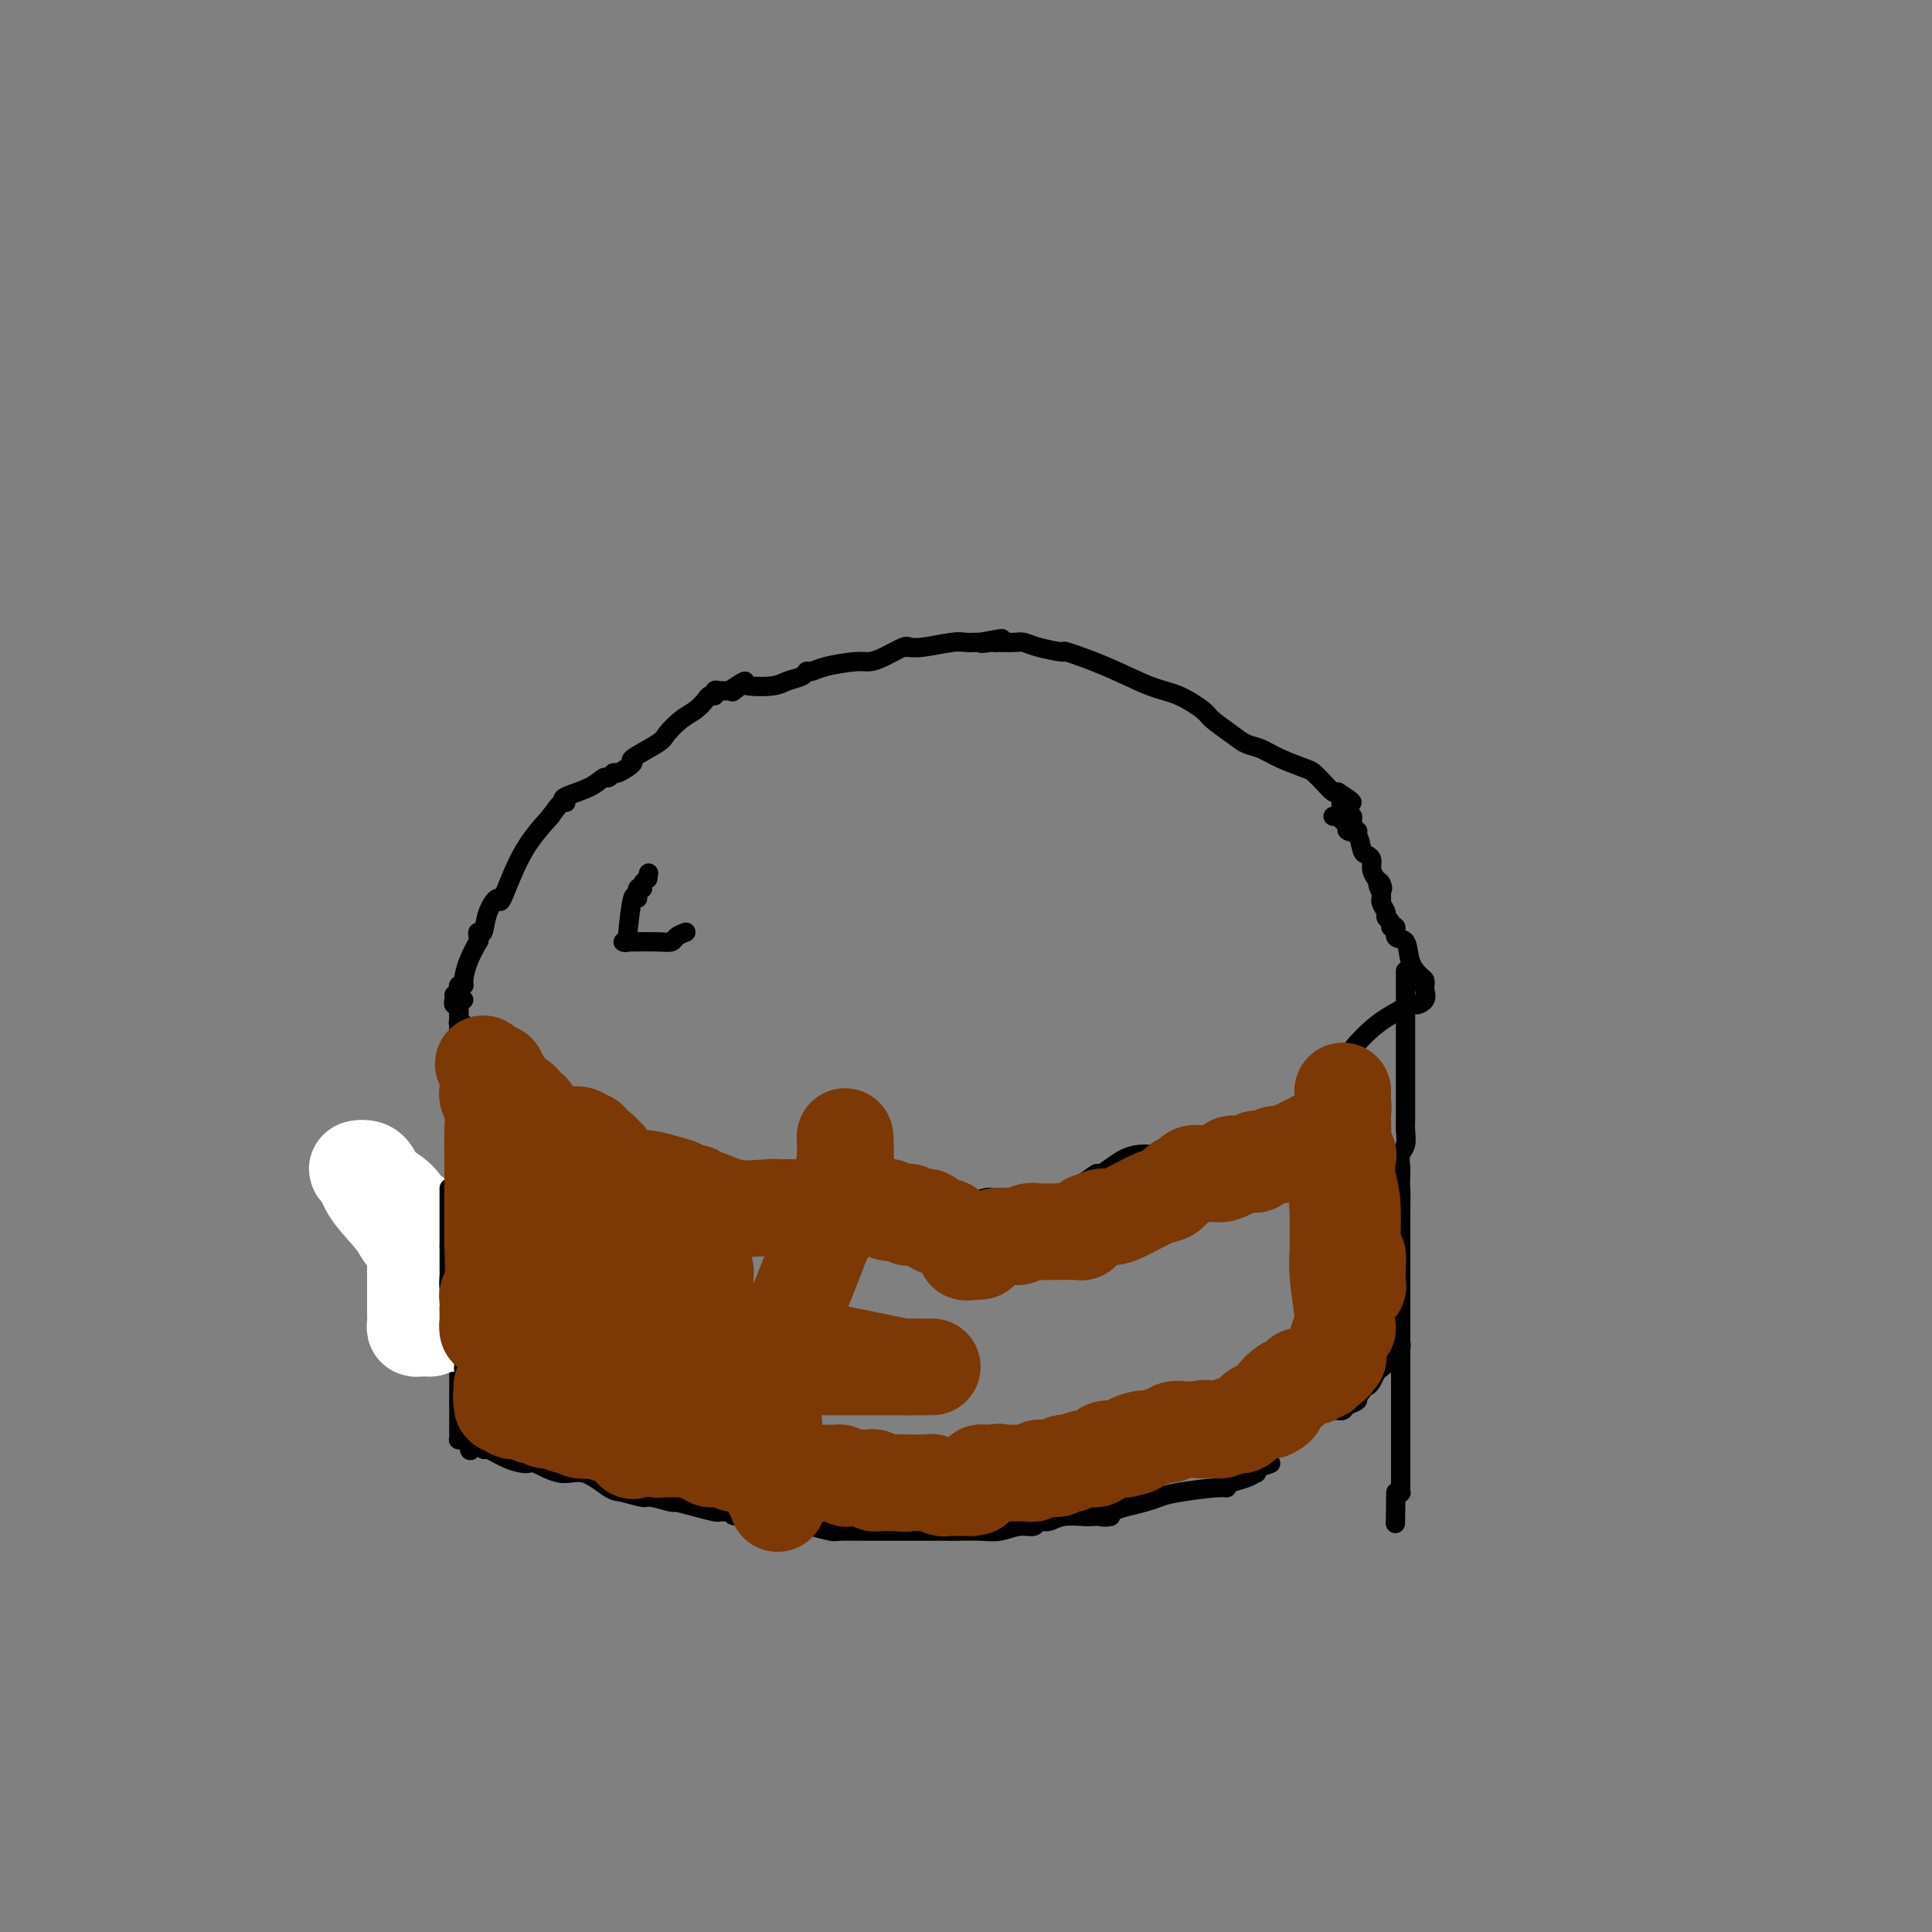 <svg viewBox='0 0 400 400' version='1.1' xmlns='http://www.w3.org/2000/svg' xmlns:xlink='http://www.w3.org/1999/xlink'><rect x="0" y="0" width="400" height="400" fill="#808080" stroke="none"/><g fill='none' stroke='#000000' stroke-width='4' stroke-linecap='round' stroke-linejoin='round'><path d='M142,193c-0.784,0.309 -1.568,0.619 -2,1c-0.432,0.381 -0.513,0.834 -1,1c-0.487,0.166 -1.381,0.046 -3,0c-1.619,-0.046 -3.964,-0.017 -5,0c-1.036,0.017 -0.762,0.022 -1,0c-0.238,-0.022 -0.989,-0.071 -1,0c-0.011,0.071 0.719,0.263 1,0c0.281,-0.263 0.113,-0.982 0,-1c-0.113,-0.018 -0.170,0.665 0,-1c0.170,-1.665 0.566,-5.678 1,-7c0.434,-1.322 0.905,0.049 1,0c0.095,-0.049 -0.184,-1.516 0,-2c0.184,-0.484 0.833,0.015 1,0c0.167,-0.015 -0.147,-0.542 0,-1c0.147,-0.458 0.756,-0.845 1,-1c0.244,-0.155 0.122,-0.077 0,0'/><path d='M134,182c0.500,-2.167 0.250,-1.083 0,0'/><path d='M96,207c-0.431,-0.340 -0.862,-0.680 -1,-1c-0.138,-0.320 0.017,-0.618 0,-1c-0.017,-0.382 -0.207,-0.846 0,-1c0.207,-0.154 0.812,0.002 1,0c0.188,-0.002 -0.040,-0.161 0,-1c0.040,-0.839 0.350,-2.359 1,-4c0.650,-1.641 1.642,-3.403 2,-4c0.358,-0.597 0.084,-0.028 0,0c-0.084,0.028 0.023,-0.485 0,-1c-0.023,-0.515 -0.177,-1.031 0,-1c0.177,0.031 0.685,0.608 1,0c0.315,-0.608 0.438,-2.400 1,-4c0.562,-1.600 1.563,-3.006 2,-3c0.437,0.006 0.310,1.425 1,0c0.690,-1.425 2.197,-5.693 4,-9c1.803,-3.307 3.901,-5.654 6,-8'/><path d='M114,169c2.672,-3.783 2.852,-3.242 3,-3c0.148,0.242 0.263,0.185 0,0c-0.263,-0.185 -0.904,-0.499 0,-1c0.904,-0.501 3.353,-1.190 5,-2c1.647,-0.810 2.492,-1.741 3,-2c0.508,-0.259 0.678,0.154 1,0c0.322,-0.154 0.797,-0.874 1,-1c0.203,-0.126 0.133,0.343 1,0c0.867,-0.343 2.672,-1.499 3,-2c0.328,-0.501 -0.821,-0.346 0,-1c0.821,-0.654 3.610,-2.115 5,-3c1.390,-0.885 1.380,-1.194 2,-2c0.620,-0.806 1.869,-2.110 3,-3c1.131,-0.890 2.145,-1.367 3,-2c0.855,-0.633 1.552,-1.424 2,-2c0.448,-0.576 0.648,-0.939 1,-1c0.352,-0.061 0.857,0.180 1,0c0.143,-0.180 -0.077,-0.779 0,-1c0.077,-0.221 0.451,-0.063 1,0c0.549,0.063 1.275,0.032 2,0'/><path d='M151,143c5.903,-3.962 2.161,-0.869 1,0c-1.161,0.869 0.260,-0.488 1,-1c0.740,-0.512 0.800,-0.180 2,0c1.200,0.180 3.539,0.207 5,0c1.461,-0.207 2.044,-0.647 3,-1c0.956,-0.353 2.287,-0.620 3,-1c0.713,-0.380 0.809,-0.872 1,-1c0.191,-0.128 0.475,0.107 1,0c0.525,-0.107 1.289,-0.558 3,-1c1.711,-0.442 4.368,-0.875 6,-1c1.632,-0.125 2.240,0.057 3,0c0.760,-0.057 1.674,-0.354 3,-1c1.326,-0.646 3.065,-1.641 4,-2c0.935,-0.359 1.065,-0.082 1,0c-0.065,0.082 -0.325,-0.031 0,0c0.325,0.031 1.235,0.204 3,0c1.765,-0.204 4.385,-0.787 6,-1c1.615,-0.213 2.227,-0.057 3,0c0.773,0.057 1.708,0.015 2,0c0.292,-0.015 -0.059,-0.004 0,0c0.059,0.004 0.530,0.002 1,0'/><path d='M203,133c8.226,-1.547 2.793,-0.415 1,0c-1.793,0.415 0.056,0.112 1,0c0.944,-0.112 0.984,-0.032 1,0c0.016,0.032 0.008,0.016 0,0'/><path d='M206,133c0.534,-0.003 0.369,-0.011 1,0c0.631,0.011 2.058,0.039 3,0c0.942,-0.039 1.399,-0.146 2,0c0.601,0.146 1.345,0.547 3,1c1.655,0.453 4.219,0.960 5,1c0.781,0.040 -0.222,-0.386 1,0c1.222,0.386 4.667,1.583 8,3c3.333,1.417 6.552,3.055 9,4c2.448,0.945 4.125,1.199 6,2c1.875,0.801 3.947,2.150 5,3c1.053,0.850 1.088,1.200 2,2c0.912,0.800 2.703,2.050 4,3c1.297,0.950 2.101,1.602 3,2c0.899,0.398 1.893,0.543 3,1c1.107,0.457 2.328,1.226 4,2c1.672,0.774 3.796,1.553 5,2c1.204,0.447 1.488,0.563 2,1c0.512,0.437 1.253,1.195 2,2c0.747,0.805 1.499,1.659 2,2c0.501,0.341 0.750,0.171 1,0'/><path d='M277,164c5.287,3.361 2.004,1.765 1,2c-1.004,0.235 0.271,2.301 1,3c0.729,0.699 0.914,0.030 1,0c0.086,-0.030 0.075,0.580 0,1c-0.075,0.420 -0.212,0.652 0,1c0.212,0.348 0.775,0.814 1,1c0.225,0.186 0.113,0.093 0,0'/><path d='M94,206c0.030,0.312 0.061,0.624 0,1c-0.061,0.376 -0.212,0.817 0,1c0.212,0.183 0.789,0.108 1,0c0.211,-0.108 0.055,-0.249 0,0c-0.055,0.249 -0.011,0.889 0,1c0.011,0.111 -0.012,-0.306 0,0c0.012,0.306 0.059,1.336 0,2c-0.059,0.664 -0.223,0.961 0,1c0.223,0.039 0.833,-0.181 1,0c0.167,0.181 -0.107,0.763 0,1c0.107,0.237 0.597,0.130 1,0c0.403,-0.130 0.721,-0.283 1,0c0.279,0.283 0.520,1.002 1,2c0.480,0.998 1.199,2.273 2,3c0.801,0.727 1.684,0.905 3,2c1.316,1.095 3.064,3.108 5,5c1.936,1.892 4.060,3.663 6,5c1.940,1.337 3.697,2.239 5,3c1.303,0.761 2.151,1.380 3,2'/><path d='M123,235c4.872,3.675 3.053,1.363 3,1c-0.053,-0.363 1.662,1.222 3,2c1.338,0.778 2.300,0.747 4,1c1.700,0.253 4.140,0.788 6,1c1.860,0.212 3.142,0.099 4,0c0.858,-0.099 1.291,-0.185 2,0c0.709,0.185 1.692,0.642 2,1c0.308,0.358 -0.060,0.618 1,1c1.060,0.382 3.547,0.887 5,1c1.453,0.113 1.873,-0.165 4,0c2.127,0.165 5.961,0.772 8,1c2.039,0.228 2.285,0.076 3,0c0.715,-0.076 1.901,-0.077 4,0c2.099,0.077 5.113,0.231 8,0c2.887,-0.231 5.647,-0.846 9,0c3.353,0.846 7.299,3.155 10,4c2.701,0.845 4.157,0.226 5,0c0.843,-0.226 1.073,-0.061 2,0c0.927,0.061 2.551,0.017 4,0c1.449,-0.017 2.725,-0.009 4,0'/><path d='M214,248c10.600,0.921 6.599,0.725 6,0c-0.599,-0.725 2.202,-1.978 4,-3c1.798,-1.022 2.593,-1.813 3,-2c0.407,-0.187 0.428,0.229 1,0c0.572,-0.229 1.697,-1.104 3,-2c1.303,-0.896 2.786,-1.812 5,-2c2.214,-0.188 5.158,0.352 8,0c2.842,-0.352 5.580,-1.596 7,-2c1.420,-0.404 1.522,0.033 2,0c0.478,-0.033 1.333,-0.537 2,-1c0.667,-0.463 1.146,-0.884 2,-1c0.854,-0.116 2.085,0.073 3,0c0.915,-0.073 1.516,-0.408 3,-1c1.484,-0.592 3.850,-1.439 5,-2c1.150,-0.561 1.082,-0.835 2,-1c0.918,-0.165 2.820,-0.221 4,-1c1.180,-0.779 1.636,-2.281 2,-4c0.364,-1.719 0.637,-3.655 2,-6c1.363,-2.345 3.818,-5.099 6,-7c2.182,-1.901 4.091,-2.951 6,-4'/><path d='M290,209c2.414,-1.895 2.451,-1.134 3,-1c0.549,0.134 1.612,-0.360 2,-1c0.388,-0.640 0.102,-1.427 0,-2c-0.102,-0.573 -0.020,-0.931 0,-1c0.020,-0.069 -0.021,0.153 0,0c0.021,-0.153 0.103,-0.680 0,-1c-0.103,-0.320 -0.391,-0.433 -1,-1c-0.609,-0.567 -1.540,-1.587 -2,-3c-0.460,-1.413 -0.448,-3.219 -1,-4c-0.552,-0.781 -1.669,-0.538 -2,-1c-0.331,-0.462 0.122,-1.628 0,-2c-0.122,-0.372 -0.821,0.052 -1,0c-0.179,-0.052 0.162,-0.578 0,-1c-0.162,-0.422 -0.828,-0.739 -1,-1c-0.172,-0.261 0.150,-0.465 0,-1c-0.150,-0.535 -0.772,-1.401 -1,-2c-0.228,-0.599 -0.061,-0.930 0,-1c0.061,-0.070 0.018,0.123 0,0c-0.018,-0.123 -0.009,-0.561 0,-1'/><path d='M286,185c-1.404,-3.269 -0.414,-1.443 0,-1c0.414,0.443 0.252,-0.498 0,-1c-0.252,-0.502 -0.593,-0.566 -1,-1c-0.407,-0.434 -0.881,-1.237 -1,-2c-0.119,-0.763 0.118,-1.486 0,-2c-0.118,-0.514 -0.591,-0.820 -1,-1c-0.409,-0.180 -0.754,-0.233 -1,-1c-0.246,-0.767 -0.394,-2.248 -1,-3c-0.606,-0.752 -1.669,-0.776 -2,-1c-0.331,-0.224 0.069,-0.648 0,-1c-0.069,-0.352 -0.606,-0.630 -1,-1c-0.394,-0.370 -0.645,-0.830 -1,-1c-0.355,-0.170 -0.816,-0.048 -1,0c-0.184,0.048 -0.092,0.024 0,0'/><path d='M291,201c0.000,0.344 0.000,0.688 0,1c-0.000,0.312 -0.000,0.593 0,1c0.000,0.407 0.000,0.942 0,1c-0.000,0.058 -0.000,-0.360 0,0c0.000,0.360 0.000,1.498 0,2c-0.000,0.502 -0.000,0.366 0,1c0.000,0.634 0.000,2.036 0,3c-0.000,0.964 -0.000,1.490 0,2c0.000,0.510 0.000,1.004 0,2c-0.000,0.996 -0.000,2.492 0,4c0.000,1.508 0.001,3.027 0,5c-0.001,1.973 -0.004,4.401 0,6c0.004,1.599 0.015,2.371 0,3c-0.015,0.629 -0.056,1.117 0,2c0.056,0.883 0.207,2.161 0,3c-0.207,0.839 -0.774,1.240 -1,2c-0.226,0.760 -0.113,1.880 0,3'/><path d='M290,242c-0.155,7.011 -0.041,4.039 0,4c0.041,-0.039 0.011,2.855 0,6c-0.011,3.145 -0.003,6.541 0,8c0.003,1.459 0.001,0.979 0,2c-0.001,1.021 -0.000,3.541 0,6c0.000,2.459 0.000,4.856 0,7c-0.000,2.144 -0.000,4.036 0,6c0.000,1.964 0.000,4.002 0,6c-0.000,1.998 -0.000,3.958 0,5c0.000,1.042 0.000,1.168 0,2c-0.000,0.832 -0.000,2.370 0,4c0.000,1.630 0.001,3.351 0,5c-0.001,1.649 -0.003,3.226 0,4c0.003,0.774 0.011,0.743 0,1c-0.011,0.257 -0.041,0.800 0,1c0.041,0.200 0.155,0.057 0,0c-0.155,-0.057 -0.577,-0.029 -1,0'/><path d='M289,309c-0.167,11.167 -0.083,5.583 0,0'/><path d='M95,208c0.000,-0.088 0.000,-0.176 0,0c0.000,0.176 0.000,0.616 0,1c0.000,0.384 0.000,0.713 0,1c0.000,0.287 0.000,0.532 0,1c0.000,0.468 0.000,1.158 0,2c0.000,0.842 0.000,1.836 0,3c0.000,1.164 0.000,2.497 0,4c0.000,1.503 0.000,3.177 0,6c0.000,2.823 0.000,6.797 0,11c0.000,4.203 0.000,8.636 0,12c0.000,3.364 0.000,5.659 0,8c-0.000,2.341 0.000,4.728 0,7c0.000,2.272 0.000,4.430 0,6c0.000,1.570 -0.000,2.553 0,4c0.000,1.447 0.000,3.357 0,4c0.000,0.643 -0.000,0.018 0,0c0.000,-0.018 0.000,0.572 0,1c0.000,0.428 -0.000,0.694 0,1c0.000,0.306 0.000,0.653 0,1'/><path d='M95,281c-0.000,11.441 -0.000,3.544 0,1c0.000,-2.544 0.000,0.263 0,2c-0.000,1.737 -0.000,2.402 0,3c0.000,0.598 0.000,1.130 0,2c-0.000,0.870 -0.000,2.078 0,3c0.000,0.922 0.000,1.557 0,2c-0.000,0.443 -0.001,0.693 0,1c0.001,0.307 0.003,0.670 0,1c-0.003,0.330 -0.012,0.627 0,1c0.012,0.373 0.044,0.822 0,1c-0.044,0.178 -0.166,0.086 0,0c0.166,-0.086 0.619,-0.168 1,0c0.381,0.168 0.691,0.584 1,1'/><path d='M97,299c0.418,2.717 0.462,0.508 1,0c0.538,-0.508 1.570,0.685 2,1c0.430,0.315 0.260,-0.247 1,0c0.740,0.247 2.391,1.303 4,2c1.609,0.697 3.176,1.034 4,1c0.824,-0.034 0.904,-0.441 2,0c1.096,0.441 3.208,1.730 5,2c1.792,0.270 3.265,-0.479 5,0c1.735,0.479 3.734,2.185 5,3c1.266,0.815 1.800,0.740 3,1c1.200,0.260 3.065,0.857 4,1c0.935,0.143 0.941,-0.168 2,0c1.059,0.168 3.173,0.816 4,1c0.827,0.184 0.368,-0.094 1,0c0.632,0.094 2.354,0.561 4,1c1.646,0.439 3.214,0.850 4,1c0.786,0.150 0.788,0.040 1,0c0.212,-0.040 0.632,-0.012 1,0c0.368,0.012 0.684,0.006 1,0'/><path d='M151,313c8.875,2.405 4.063,1.419 2,1c-2.063,-0.419 -1.376,-0.270 1,0c2.376,0.270 6.441,0.661 9,1c2.559,0.339 3.612,0.627 5,1c1.388,0.373 3.111,0.832 4,1c0.889,0.168 0.943,0.045 2,0c1.057,-0.045 3.118,-0.012 5,0c1.882,0.012 3.585,0.003 5,0c1.415,-0.003 2.541,-0.001 4,0c1.459,0.001 3.250,-0.000 4,0c0.750,0.000 0.458,0.001 1,0c0.542,-0.001 1.919,-0.004 3,0c1.081,0.004 1.866,0.016 3,0c1.134,-0.016 2.618,-0.061 4,0c1.382,0.061 2.663,0.228 4,0c1.337,-0.228 2.730,-0.849 4,-1c1.270,-0.151 2.418,0.170 3,0c0.582,-0.170 0.599,-0.829 1,-1c0.401,-0.171 1.185,0.146 2,0c0.815,-0.146 1.661,-0.756 3,-1c1.339,-0.244 3.169,-0.122 5,0'/><path d='M225,314c8.561,-0.339 3.462,0.312 3,0c-0.462,-0.312 3.712,-1.589 5,-2c1.288,-0.411 -0.310,0.044 0,0c0.310,-0.044 2.528,-0.585 4,-1c1.472,-0.415 2.200,-0.703 3,-1c0.800,-0.297 1.674,-0.604 4,-1c2.326,-0.396 6.105,-0.881 8,-1c1.895,-0.119 1.905,0.126 2,0c0.095,-0.126 0.274,-0.625 1,-1c0.726,-0.375 1.999,-0.626 3,-1c1.001,-0.374 1.731,-0.870 2,-1c0.269,-0.130 0.077,0.106 0,0c-0.077,-0.106 -0.038,-0.553 0,-1'/><path d='M260,304c5.606,-1.673 2.122,-0.855 1,-1c-1.122,-0.145 0.118,-1.253 1,-2c0.882,-0.747 1.406,-1.131 2,-2c0.594,-0.869 1.259,-2.221 2,-3c0.741,-0.779 1.558,-0.983 2,-1c0.442,-0.017 0.507,0.153 1,0c0.493,-0.153 1.413,-0.630 2,-1c0.587,-0.370 0.840,-0.634 1,-1c0.160,-0.366 0.227,-0.833 1,-1c0.773,-0.167 2.254,-0.034 3,0c0.746,0.034 0.759,-0.033 1,0c0.241,0.033 0.710,0.164 1,0c0.290,-0.164 0.403,-0.622 1,-1c0.597,-0.378 1.680,-0.675 2,-1c0.320,-0.325 -0.121,-0.678 0,-1c0.121,-0.322 0.806,-0.614 1,-1c0.194,-0.386 -0.103,-0.866 0,-1c0.103,-0.134 0.605,0.079 1,0c0.395,-0.079 0.684,-0.451 1,-1c0.316,-0.549 0.658,-1.274 1,-2'/><path d='M285,284c3.985,-3.212 1.446,-1.243 1,-1c-0.446,0.243 1.201,-1.241 2,-2c0.799,-0.759 0.750,-0.792 1,-1c0.250,-0.208 0.799,-0.592 1,-1c0.201,-0.408 0.054,-0.841 0,-1c-0.054,-0.159 -0.015,-0.046 0,0c0.015,0.046 0.008,0.023 0,0'/></g>
<g fill='none' stroke='#7C3805' stroke-width='4' stroke-linecap='round' stroke-linejoin='round'><path d='M188,289c0.000,0.000 0.100,0.100 0.1,0.1'/></g>
<g fill='none' stroke='#7C3805' stroke-width='20' stroke-linecap='round' stroke-linejoin='round'><path d='M140,280c0.331,-0.000 0.663,-0.000 1,0c0.337,0.000 0.681,0.000 1,0c0.319,-0.000 0.614,-0.000 1,0c0.386,0.000 0.862,0.000 1,0c0.138,-0.000 -0.062,-0.000 0,0c0.062,0.000 0.388,0.000 1,0c0.612,-0.000 1.512,-0.000 2,0c0.488,0.000 0.565,0.000 1,0c0.435,-0.000 1.229,-0.001 2,0c0.771,0.001 1.521,0.004 2,0c0.479,-0.004 0.688,-0.015 1,0c0.312,0.015 0.727,0.056 1,0c0.273,-0.056 0.405,-0.208 1,0c0.595,0.208 1.654,0.777 2,1c0.346,0.223 -0.022,0.098 0,0c0.022,-0.098 0.435,-0.171 1,0c0.565,0.171 1.283,0.585 2,1'/><path d='M160,282c3.258,0.305 1.402,0.068 1,0c-0.402,-0.068 0.651,0.034 1,0c0.349,-0.034 -0.006,-0.205 0,0c0.006,0.205 0.375,0.787 1,1c0.625,0.213 1.508,0.057 2,0c0.492,-0.057 0.595,-0.015 1,0c0.405,0.015 1.112,0.004 2,0c0.888,-0.004 1.958,-0.001 3,0c1.042,0.001 2.058,0.000 3,0c0.942,-0.000 1.810,-0.000 3,0c1.190,0.000 2.702,0.000 4,0c1.298,-0.000 2.380,0.000 4,0c1.620,-0.000 3.776,-0.000 5,0c1.224,0.000 1.514,0.001 2,0c0.486,-0.001 1.166,-0.002 1,0c-0.166,0.002 -1.180,0.009 -2,0c-0.820,-0.009 -1.447,-0.033 -2,0c-0.553,0.033 -1.034,0.124 -2,0c-0.966,-0.124 -2.419,-0.464 -5,-1c-2.581,-0.536 -6.291,-1.268 -10,-2'/><path d='M172,280c-6.393,-0.694 -11.877,-0.929 -16,-1c-4.123,-0.071 -6.887,0.020 -10,0c-3.113,-0.020 -6.577,-0.153 -10,0c-3.423,0.153 -6.806,0.591 -11,0c-4.194,-0.591 -9.199,-2.211 -12,-3c-2.801,-0.789 -3.398,-0.747 -4,-1c-0.602,-0.253 -1.210,-0.800 -2,-1c-0.790,-0.200 -1.761,-0.054 -2,0c-0.239,0.054 0.254,0.014 1,0c0.746,-0.014 1.745,-0.004 2,0c0.255,0.004 -0.234,0.001 0,0c0.234,-0.001 1.192,-0.000 2,0c0.808,0.000 1.468,0.000 2,0c0.532,-0.000 0.936,-0.000 1,0c0.064,0.000 -0.214,0.000 0,0c0.214,-0.000 0.918,-0.000 1,0c0.082,0.000 -0.459,0.000 -1,0'/><path d='M113,274c1.285,-0.025 0.498,-0.087 0,0c-0.498,0.087 -0.707,0.322 -1,0c-0.293,-0.322 -0.671,-1.199 -1,-2c-0.329,-0.801 -0.610,-1.524 -1,-2c-0.390,-0.476 -0.889,-0.706 -1,-1c-0.111,-0.294 0.166,-0.652 0,-1c-0.166,-0.348 -0.777,-0.684 -1,-1c-0.223,-0.316 -0.060,-0.610 0,-1c0.060,-0.390 0.016,-0.876 0,-1c-0.016,-0.124 -0.004,0.113 0,0c0.004,-0.113 0.001,-0.577 0,-1c-0.001,-0.423 -0.000,-0.806 0,-1c0.000,-0.194 0.000,-0.198 0,0c-0.000,0.198 -0.000,0.599 0,1'/><path d='M108,264c-0.774,-1.434 -0.210,-0.020 0,1c0.210,1.020 0.068,1.646 0,2c-0.068,0.354 -0.060,0.434 0,1c0.060,0.566 0.171,1.616 0,2c-0.171,0.384 -0.623,0.103 -1,0c-0.377,-0.103 -0.678,-0.026 -1,0c-0.322,0.026 -0.663,0.003 -1,0c-0.337,-0.003 -0.668,0.014 -1,0c-0.332,-0.014 -0.664,-0.060 -1,0c-0.336,0.060 -0.676,0.226 -1,0c-0.324,-0.226 -0.633,-0.844 -1,-1c-0.367,-0.156 -0.791,0.150 -1,0c-0.209,-0.150 -0.203,-0.757 0,-1c0.203,-0.243 0.601,-0.121 1,0'/></g>
<g fill='none' stroke='#FFFFFF' stroke-width='20' stroke-linecap='round' stroke-linejoin='round'><path d='M86,252c0.000,-0.058 0.000,-0.117 0,0c-0.000,0.117 -0.000,0.408 0,1c0.000,0.592 0.000,1.485 0,2c-0.000,0.515 -0.000,0.651 0,1c0.000,0.349 0.000,0.912 0,2c-0.000,1.088 -0.000,2.700 0,4c0.000,1.300 0.000,2.288 0,3c-0.000,0.712 -0.001,1.147 0,2c0.001,0.853 0.003,2.123 0,3c-0.003,0.877 -0.012,1.359 0,2c0.012,0.641 0.045,1.440 0,2c-0.045,0.560 -0.167,0.882 0,1c0.167,0.118 0.622,0.032 1,0c0.378,-0.032 0.679,-0.009 1,0c0.321,0.009 0.660,0.005 1,0'/><path d='M89,275c0.640,-0.072 0.738,-0.751 1,-1c0.262,-0.249 0.686,-0.067 1,0c0.314,0.067 0.518,0.018 1,0c0.482,-0.018 1.243,-0.004 2,0c0.757,0.004 1.509,-0.001 2,0c0.491,0.001 0.721,0.010 1,0c0.279,-0.010 0.609,-0.038 1,0c0.391,0.038 0.844,0.140 1,0c0.156,-0.140 0.014,-0.524 0,-1c-0.014,-0.476 0.101,-1.045 0,-1c-0.101,0.045 -0.416,0.706 -1,0c-0.584,-0.706 -1.435,-2.777 -2,-4c-0.565,-1.223 -0.844,-1.599 -1,-2c-0.156,-0.401 -0.187,-0.829 0,-1c0.187,-0.171 0.594,-0.086 1,0'/><path d='M96,265c-0.330,-1.392 0.346,-0.373 1,0c0.654,0.373 1.288,0.099 2,0c0.712,-0.099 1.504,-0.024 2,0c0.496,0.024 0.697,-0.005 1,0c0.303,0.005 0.708,0.043 1,0c0.292,-0.043 0.471,-0.165 1,0c0.529,0.165 1.407,0.619 2,1c0.593,0.381 0.901,0.690 1,1c0.099,0.310 -0.012,0.622 0,1c0.012,0.378 0.146,0.822 0,1c-0.146,0.178 -0.573,0.089 -1,0'/><path d='M106,269c-0.235,0.425 -0.822,-0.012 -1,0c-0.178,0.012 0.054,0.471 -1,0c-1.054,-0.471 -3.395,-1.874 -7,-4c-3.605,-2.126 -8.474,-4.976 -11,-7c-2.526,-2.024 -2.709,-3.223 -4,-5c-1.291,-1.777 -3.691,-4.132 -5,-6c-1.309,-1.868 -1.528,-3.248 -2,-4c-0.472,-0.752 -1.198,-0.876 -1,-1c0.198,-0.124 1.320,-0.248 2,0c0.680,0.248 0.916,0.869 1,1c0.084,0.131 0.014,-0.229 0,0c-0.014,0.229 0.026,1.045 1,2c0.974,0.955 2.880,2.049 4,3c1.120,0.951 1.453,1.761 2,3c0.547,1.239 1.310,2.909 2,4c0.690,1.091 1.309,1.602 2,2c0.691,0.398 1.453,0.681 2,1c0.547,0.319 0.879,0.673 1,1c0.121,0.327 0.033,0.626 0,1c-0.033,0.374 -0.009,0.821 0,1c0.009,0.179 0.005,0.089 0,0'/><path d='M91,261c2.410,3.022 0.435,1.576 0,1c-0.435,-0.576 0.671,-0.284 1,0c0.329,0.284 -0.119,0.559 0,1c0.119,0.441 0.804,1.048 3,2c2.196,0.952 5.902,2.249 9,4c3.098,1.751 5.588,3.957 7,5c1.412,1.043 1.746,0.923 2,1c0.254,0.077 0.429,0.351 1,1c0.571,0.649 1.538,1.675 2,2c0.462,0.325 0.418,-0.050 1,0c0.582,0.050 1.791,0.525 3,1'/><path d='M120,279c5.013,3.254 3.046,2.389 3,2c-0.046,-0.389 1.830,-0.300 4,0c2.170,0.300 4.633,0.812 7,1c2.367,0.188 4.637,0.050 6,0c1.363,-0.050 1.818,-0.014 2,0c0.182,0.014 0.091,0.007 0,0'/><path d='M113,252c0.000,0.250 0.000,0.499 0,1c-0.000,0.501 -0.000,1.252 0,2c0.000,0.748 0.000,1.493 0,2c-0.000,0.507 -0.000,0.776 0,1c0.000,0.224 0.000,0.404 0,1c-0.000,0.596 -0.000,1.608 0,2c0.000,0.392 0.001,0.165 0,1c-0.001,0.835 -0.004,2.733 0,3c0.004,0.267 0.015,-1.096 0,-2c-0.015,-0.904 -0.057,-1.350 0,-2c0.057,-0.650 0.211,-1.504 0,-2c-0.211,-0.496 -0.788,-0.634 -1,-1c-0.212,-0.366 -0.061,-0.962 0,-1c0.061,-0.038 0.030,0.481 0,1'/><path d='M112,258c-0.136,-0.683 0.023,1.110 0,2c-0.023,0.890 -0.227,0.879 0,1c0.227,0.121 0.884,0.376 1,1c0.116,0.624 -0.309,1.619 0,3c0.309,1.381 1.353,3.149 2,4c0.647,0.851 0.899,0.784 1,1c0.101,0.216 0.051,0.717 0,1c-0.051,0.283 -0.105,0.350 0,1c0.105,0.650 0.368,1.882 0,3c-0.368,1.118 -1.366,2.123 -2,3c-0.634,0.877 -0.905,1.627 -1,2c-0.095,0.373 -0.015,0.368 0,1c0.015,0.632 -0.034,1.901 0,2c0.034,0.099 0.153,-0.972 0,-2c-0.153,-1.028 -0.576,-2.014 -1,-3'/><path d='M112,278c-0.154,-2.050 -0.037,-5.675 0,-8c0.037,-2.325 -0.004,-3.351 0,-4c0.004,-0.649 0.054,-0.920 0,-1c-0.054,-0.080 -0.210,0.030 0,0c0.210,-0.030 0.787,-0.200 1,0c0.213,0.200 0.061,0.772 0,1c-0.061,0.228 -0.030,0.114 0,0'/></g>
<g fill='none' stroke='#000000' stroke-width='4' stroke-linecap='round' stroke-linejoin='round'><path d='M93,246c0.000,0.303 0.000,0.606 0,1c0.000,0.394 0.000,0.879 0,1c0.000,0.121 0.000,-0.121 0,0c0.000,0.121 0.000,0.606 0,1c0.000,0.394 0.000,0.697 0,1c0.000,0.303 0.000,0.606 0,1c0.000,0.394 0.000,0.879 0,1c0.000,0.121 0.000,-0.123 0,0c0.000,0.123 0.000,0.611 0,1c0.000,0.389 0.000,0.678 0,1c0.000,0.322 0.000,0.677 0,1c0.000,0.323 0.000,0.612 0,1c0.000,0.388 0.000,0.874 0,1c-0.000,0.126 -0.000,-0.107 0,0c0.000,0.107 0.000,0.553 0,1'/><path d='M93,258c0.000,2.261 0.000,1.914 0,2c-0.000,0.086 -0.001,0.606 0,1c0.001,0.394 0.003,0.660 0,1c-0.003,0.340 -0.011,0.752 0,1c0.011,0.248 0.042,0.333 0,1c-0.042,0.667 -0.156,1.918 0,3c0.156,1.082 0.581,1.996 1,3c0.419,1.004 0.830,2.096 1,3c0.170,0.904 0.098,1.618 0,2c-0.098,0.382 -0.222,0.431 0,1c0.222,0.569 0.792,1.658 1,2c0.208,0.342 0.056,-0.063 0,0c-0.056,0.063 -0.015,0.594 0,1c0.015,0.406 0.004,0.686 0,1c-0.004,0.314 -0.001,0.661 0,1c0.001,0.339 0.001,0.669 0,1'/><path d='M96,282c0.403,3.924 -0.088,1.735 0,1c0.088,-0.735 0.756,-0.015 1,1c0.244,1.015 0.065,2.323 0,3c-0.065,0.677 -0.018,0.721 0,1c0.018,0.279 0.005,0.794 0,1c-0.005,0.206 -0.003,0.103 0,0'/></g>
<g fill='none' stroke='#7C3805' stroke-width='20' stroke-linecap='round' stroke-linejoin='round'><path d='M113,272c0.008,0.085 0.016,0.169 0,0c-0.016,-0.169 -0.057,-0.592 0,-1c0.057,-0.408 0.211,-0.800 0,-1c-0.211,-0.200 -0.789,-0.208 -1,0c-0.211,0.208 -0.057,0.633 0,1c0.057,0.367 0.015,0.676 0,1c-0.015,0.324 -0.004,0.664 0,1c0.004,0.336 0.001,0.667 0,1c-0.001,0.333 -0.000,0.666 0,1c0.000,0.334 0.000,0.667 0,1'/><path d='M112,276c-0.171,0.958 -0.098,1.354 0,1c0.098,-0.354 0.223,-1.458 0,-2c-0.223,-0.542 -0.792,-0.520 -1,-1c-0.208,-0.480 -0.056,-1.460 0,-2c0.056,-0.540 0.015,-0.639 0,-1c-0.015,-0.361 -0.004,-0.983 0,-1c0.004,-0.017 0.001,0.573 0,1c-0.001,0.427 -0.001,0.692 0,1c0.001,0.308 0.001,0.661 0,1c-0.001,0.339 -0.003,0.665 0,1c0.003,0.335 0.011,0.677 0,1c-0.011,0.323 -0.041,0.625 0,1c0.041,0.375 0.155,0.821 0,1c-0.155,0.179 -0.577,0.089 -1,0'/><path d='M110,277c-0.050,0.747 0.326,0.116 0,-1c-0.326,-1.116 -1.355,-2.715 -2,-4c-0.645,-1.285 -0.906,-2.256 -1,-3c-0.094,-0.744 -0.022,-1.263 0,-2c0.022,-0.737 -0.008,-1.694 0,-2c0.008,-0.306 0.054,0.037 0,0c-0.054,-0.037 -0.207,-0.456 0,0c0.207,0.456 0.773,1.785 1,3c0.227,1.215 0.113,2.315 0,3c-0.113,0.685 -0.227,0.953 0,1c0.227,0.047 0.793,-0.128 1,0c0.207,0.128 0.056,0.559 0,1c-0.056,0.441 -0.015,0.891 0,1c0.015,0.109 0.005,-0.125 0,0c-0.005,0.125 -0.004,0.608 0,1c0.004,0.392 0.011,0.693 0,1c-0.011,0.307 -0.042,0.621 0,1c0.042,0.379 0.155,0.823 0,1c-0.155,0.177 -0.577,0.089 -1,0'/><path d='M108,278c0.138,1.809 -0.015,-0.167 0,-1c0.015,-0.833 0.200,-0.521 0,-1c-0.200,-0.479 -0.786,-1.747 -1,-2c-0.214,-0.253 -0.058,0.509 0,1c0.058,0.491 0.016,0.712 0,1c-0.016,0.288 -0.008,0.644 0,1'/><path d='M107,277c-0.016,0.720 -0.057,1.019 0,1c0.057,-0.019 0.212,-0.355 0,0c-0.212,0.355 -0.793,1.402 -1,2c-0.207,0.598 -0.041,0.748 0,1c0.041,0.252 -0.041,0.606 0,1c0.041,0.394 0.207,0.826 0,1c-0.207,0.174 -0.788,0.088 -1,0c-0.212,-0.088 -0.056,-0.177 0,0c0.056,0.177 0.011,0.622 0,1c-0.011,0.378 0.011,0.689 0,1c-0.011,0.311 -0.055,0.622 0,1c0.055,0.378 0.211,0.823 0,1c-0.211,0.177 -0.788,0.086 -1,0c-0.212,-0.086 -0.061,-0.167 0,0c0.061,0.167 0.030,0.584 0,1'/><path d='M104,288c-0.467,1.884 -0.136,1.093 0,1c0.136,-0.093 0.075,0.514 0,1c-0.075,0.486 -0.164,0.853 0,1c0.164,0.147 0.582,0.073 1,0'/><path d='M105,291c0.393,0.403 0.876,-0.088 1,0c0.124,0.088 -0.111,0.756 0,1c0.111,0.244 0.569,0.064 1,0c0.431,-0.064 0.837,-0.013 1,0c0.163,0.013 0.085,-0.010 0,0c-0.085,0.010 -0.178,0.055 0,0c0.178,-0.055 0.625,-0.211 1,0c0.375,0.211 0.678,0.789 1,1c0.322,0.211 0.664,0.057 1,0c0.336,-0.057 0.668,-0.016 1,0c0.332,0.016 0.666,0.008 1,0'/><path d='M113,293c1.190,0.536 0.165,0.876 0,1c-0.165,0.124 0.530,0.032 1,0c0.470,-0.032 0.713,-0.005 1,0c0.287,0.005 0.616,-0.013 1,0c0.384,0.013 0.824,0.056 1,0c0.176,-0.056 0.090,-0.212 0,0c-0.090,0.212 -0.182,0.793 0,1c0.182,0.207 0.640,0.042 1,0c0.360,-0.042 0.622,0.040 1,0c0.378,-0.040 0.871,-0.203 1,0c0.129,0.203 -0.106,0.772 0,1c0.106,0.228 0.553,0.114 1,0'/><path d='M121,296c1.461,0.464 1.112,0.124 1,0c-0.112,-0.124 0.012,-0.033 0,0c-0.012,0.033 -0.161,0.009 0,0c0.161,-0.009 0.631,-0.002 1,0c0.369,0.002 0.638,0.001 1,0c0.362,-0.001 0.818,-0.000 1,0c0.182,0.000 0.091,0.000 0,0'/><path d='M125,296c0.447,-0.113 0.893,-0.226 1,0c0.107,0.226 -0.126,0.793 0,1c0.126,0.207 0.611,0.056 1,0c0.389,-0.056 0.682,-0.015 1,0c0.318,0.015 0.662,0.004 1,0c0.338,-0.004 0.669,-0.002 1,0'/><path d='M130,297c1.012,0.172 1.041,0.102 1,0c-0.041,-0.102 -0.152,-0.238 0,0c0.152,0.238 0.566,0.848 1,1c0.434,0.152 0.887,-0.155 1,0c0.113,0.155 -0.114,0.774 0,1c0.114,0.226 0.569,0.061 1,0c0.431,-0.061 0.837,-0.017 1,0c0.163,0.017 0.081,0.009 0,0'/><path d='M135,299c1.013,0.249 1.045,-0.130 1,0c-0.045,0.130 -0.166,0.767 0,1c0.166,0.233 0.618,0.062 1,0c0.382,-0.062 0.694,-0.017 1,0c0.306,0.017 0.607,0.004 1,0c0.393,-0.004 0.879,-0.001 1,0c0.121,0.001 -0.122,0.000 0,0c0.122,-0.000 0.610,-0.000 1,0c0.390,0.000 0.683,0.000 1,0c0.317,-0.000 0.659,-0.000 1,0'/><path d='M143,300c1.477,0.171 1.170,0.097 1,0c-0.170,-0.097 -0.204,-0.218 0,0c0.204,0.218 0.647,0.776 1,1c0.353,0.224 0.616,0.112 1,0c0.384,-0.112 0.891,-0.226 1,0c0.109,0.226 -0.178,0.793 0,1c0.178,0.207 0.821,0.054 1,0c0.179,-0.054 -0.107,-0.011 0,0c0.107,0.011 0.607,-0.011 1,0c0.393,0.011 0.679,0.056 1,0c0.321,-0.056 0.677,-0.211 1,0c0.323,0.211 0.612,0.789 1,1c0.388,0.211 0.874,0.057 1,0c0.126,-0.057 -0.107,-0.016 0,0c0.107,0.016 0.553,0.008 1,0'/><path d='M154,303c1.885,0.464 1.096,0.124 1,0c-0.096,-0.124 0.499,-0.033 1,0c0.501,0.033 0.908,0.009 1,0c0.092,-0.009 -0.130,-0.003 0,0c0.130,0.003 0.612,0.004 1,0c0.388,-0.004 0.681,-0.011 1,0c0.319,0.011 0.663,0.041 1,0c0.337,-0.041 0.668,-0.155 1,0c0.332,0.155 0.666,0.577 1,1'/><path d='M162,304c1.188,0.171 0.160,0.098 0,0c-0.160,-0.098 0.550,-0.223 1,0c0.450,0.223 0.642,0.792 1,1c0.358,0.208 0.884,0.056 1,0c0.116,-0.056 -0.176,-0.015 0,0c0.176,0.015 0.821,0.004 1,0c0.179,-0.004 -0.107,-0.001 0,0c0.107,0.001 0.607,0.000 1,0c0.393,-0.000 0.680,-0.000 1,0c0.320,0.000 0.673,0.000 1,0c0.327,-0.000 0.626,-0.000 1,0c0.374,0.000 0.821,0.000 1,0c0.179,-0.000 0.089,-0.000 0,0'/><path d='M171,305c1.571,0.150 0.998,0.026 1,0c0.002,-0.026 0.578,0.046 1,0c0.422,-0.046 0.691,-0.208 1,0c0.309,0.208 0.660,0.788 1,1c0.340,0.212 0.670,0.057 1,0c0.330,-0.057 0.662,-0.015 1,0c0.338,0.015 0.683,0.003 1,0c0.317,-0.003 0.606,0.003 1,0c0.394,-0.003 0.893,-0.015 1,0c0.107,0.015 -0.179,0.057 0,0c0.179,-0.057 0.821,-0.211 1,0c0.179,0.211 -0.107,0.789 0,1c0.107,0.211 0.606,0.057 1,0c0.394,-0.057 0.683,-0.015 1,0c0.317,0.015 0.662,0.004 1,0c0.338,-0.004 0.668,-0.001 1,0c0.332,0.001 0.666,0.001 1,0'/><path d='M186,307c2.499,0.309 1.247,0.083 1,0c-0.247,-0.083 0.511,-0.022 1,0c0.489,0.022 0.710,0.006 1,0c0.290,-0.006 0.650,-0.003 1,0c0.350,0.003 0.689,0.004 1,0c0.311,-0.004 0.594,-0.015 1,0c0.406,0.015 0.936,0.057 1,0c0.064,-0.057 -0.337,-0.211 0,0c0.337,0.211 1.414,0.789 2,1c0.586,0.211 0.682,0.057 1,0c0.318,-0.057 0.859,-0.015 1,0c0.141,0.015 -0.117,0.004 0,0c0.117,-0.004 0.609,-0.001 1,0c0.391,0.001 0.682,0.000 1,0c0.318,-0.000 0.662,-0.000 1,0c0.338,0.000 0.669,0.000 1,0'/><path d='M201,308c2.261,-0.088 0.414,-0.807 0,-1c-0.414,-0.193 0.606,0.141 1,0c0.394,-0.141 0.161,-0.756 0,-1c-0.161,-0.244 -0.251,-0.118 0,0c0.251,0.118 0.841,0.228 1,0c0.159,-0.228 -0.115,-0.793 0,-1c0.115,-0.207 0.618,-0.055 1,0c0.382,0.055 0.641,0.015 1,0c0.359,-0.015 0.817,-0.004 1,0c0.183,0.004 0.092,0.002 0,0'/><path d='M206,305c1.001,-0.464 1.003,-0.123 1,0c-0.003,0.123 -0.012,0.029 0,0c0.012,-0.029 0.044,0.006 1,0c0.956,-0.006 2.837,-0.055 4,0c1.163,0.055 1.607,0.212 2,0c0.393,-0.212 0.735,-0.792 1,-1c0.265,-0.208 0.452,-0.042 1,0c0.548,0.042 1.455,-0.040 2,0c0.545,0.040 0.726,0.203 1,0c0.274,-0.203 0.640,-0.773 1,-1c0.360,-0.227 0.712,-0.113 1,0c0.288,0.113 0.511,0.224 1,0c0.489,-0.224 1.243,-0.782 2,-1c0.757,-0.218 1.516,-0.097 2,0c0.484,0.097 0.694,0.170 1,0c0.306,-0.170 0.708,-0.581 1,-1c0.292,-0.419 0.473,-0.844 1,-1c0.527,-0.156 1.399,-0.042 2,0c0.601,0.042 0.931,0.011 1,0c0.069,-0.011 -0.123,-0.003 0,0c0.123,0.003 0.562,0.002 1,0'/><path d='M233,300c4.297,-0.941 1.540,-0.792 1,-1c-0.540,-0.208 1.137,-0.773 2,-1c0.863,-0.227 0.912,-0.117 1,0c0.088,0.117 0.213,0.242 1,0c0.787,-0.242 2.234,-0.849 3,-1c0.766,-0.151 0.850,0.156 1,0c0.150,-0.156 0.365,-0.774 1,-1c0.635,-0.226 1.690,-0.061 2,0c0.310,0.061 -0.124,0.016 0,0c0.124,-0.016 0.806,-0.004 1,0c0.194,0.004 -0.102,0.001 0,0c0.102,-0.001 0.600,-0.000 1,0c0.400,0.000 0.700,0.000 1,0'/><path d='M248,296c2.504,-0.619 1.263,-0.166 1,0c-0.263,0.166 0.453,0.046 1,0c0.547,-0.046 0.924,-0.016 1,0c0.076,0.016 -0.148,0.018 0,0c0.148,-0.018 0.670,-0.057 1,0c0.330,0.057 0.470,0.208 1,0c0.530,-0.208 1.451,-0.777 2,-1c0.549,-0.223 0.725,-0.102 1,0c0.275,0.102 0.650,0.185 1,0c0.350,-0.185 0.674,-0.638 1,-1c0.326,-0.362 0.654,-0.633 1,-1c0.346,-0.367 0.708,-0.830 1,-1c0.292,-0.170 0.512,-0.049 1,0c0.488,0.049 1.244,0.024 2,0'/><path d='M263,292c2.539,-1.080 1.387,-1.778 1,-2c-0.387,-0.222 -0.009,0.034 0,0c0.009,-0.034 -0.349,-0.356 0,-1c0.349,-0.644 1.407,-1.609 2,-2c0.593,-0.391 0.722,-0.209 1,0c0.278,0.209 0.706,0.445 1,0c0.294,-0.445 0.456,-1.569 1,-2c0.544,-0.431 1.470,-0.167 2,0c0.530,0.167 0.663,0.237 1,0c0.337,-0.237 0.879,-0.782 1,-1c0.121,-0.218 -0.177,-0.111 0,0c0.177,0.111 0.831,0.226 1,0c0.169,-0.226 -0.147,-0.792 0,-1c0.147,-0.208 0.756,-0.060 1,0c0.244,0.060 0.122,0.030 0,0'/><path d='M275,283c2.099,-1.556 1.347,-0.946 1,-1c-0.347,-0.054 -0.289,-0.771 0,-1c0.289,-0.229 0.810,0.030 1,0c0.190,-0.030 0.050,-0.351 0,-1c-0.050,-0.649 -0.011,-1.627 0,-2c0.011,-0.373 -0.007,-0.141 0,0c0.007,0.141 0.040,0.192 0,0c-0.040,-0.192 -0.154,-0.626 0,-1c0.154,-0.374 0.577,-0.687 1,-1'/><path d='M278,276c0.387,-1.306 -0.145,-1.071 0,-1c0.145,0.071 0.967,-0.022 1,0c0.033,0.022 -0.723,0.161 -1,0c-0.277,-0.161 -0.075,-0.620 0,-1c0.075,-0.380 0.021,-0.680 0,-1c-0.021,-0.320 -0.011,-0.660 0,-1'/><path d='M278,272c-0.226,-2.161 -0.793,-5.563 -1,-8c-0.207,-2.437 -0.056,-3.910 0,-5c0.056,-1.090 0.015,-1.796 0,-2c-0.015,-0.204 -0.004,0.095 0,0c0.004,-0.095 0.001,-0.585 0,-1c-0.001,-0.415 -0.000,-0.755 0,-1c0.000,-0.245 0.000,-0.396 0,-1c-0.000,-0.604 -0.000,-1.663 0,-2c0.000,-0.337 0.000,0.046 0,0c-0.000,-0.046 -0.000,-0.523 0,-1'/><path d='M277,251c-0.155,-3.927 -0.041,-3.245 0,-3c0.041,0.245 0.010,0.054 0,0c-0.010,-0.054 0.001,0.030 0,0c-0.001,-0.030 -0.015,-0.173 0,0c0.015,0.173 0.059,0.662 0,1c-0.059,0.338 -0.222,0.523 0,1c0.222,0.477 0.829,1.244 1,2c0.171,0.756 -0.094,1.502 0,2c0.094,0.498 0.547,0.749 1,1'/><path d='M279,255c0.309,1.246 0.082,0.860 0,1c-0.082,0.140 -0.018,0.807 0,1c0.018,0.193 -0.009,-0.089 0,0c0.009,0.089 0.054,0.550 0,1c-0.054,0.450 -0.207,0.890 0,1c0.207,0.110 0.773,-0.111 1,0c0.227,0.111 0.113,0.555 0,1c-0.113,0.445 -0.227,0.893 0,1c0.227,0.107 0.793,-0.125 1,0c0.207,0.125 0.056,0.608 0,1c-0.056,0.392 -0.015,0.693 0,1c0.015,0.307 0.004,0.621 0,1c-0.004,0.379 -0.001,0.823 0,1c0.001,0.177 0.001,0.089 0,0'/><path d='M281,265c0.309,1.842 0.083,1.447 0,1c-0.083,-0.447 -0.022,-0.946 0,-1c0.022,-0.054 0.006,0.336 0,0c-0.006,-0.336 -0.002,-1.398 0,-2c0.002,-0.602 0.000,-0.743 0,-1c-0.000,-0.257 -0.000,-0.628 0,-1'/><path d='M281,261c-0.017,-0.541 -0.061,0.106 0,0c0.061,-0.106 0.226,-0.967 0,-1c-0.226,-0.033 -0.844,0.761 -1,-1c-0.156,-1.761 0.151,-6.079 0,-9c-0.151,-2.921 -0.759,-4.446 -1,-6c-0.241,-1.554 -0.116,-3.138 0,-4c0.116,-0.862 0.224,-1.001 0,-1c-0.224,0.001 -0.778,0.143 -1,0c-0.222,-0.143 -0.111,-0.572 0,-1'/><path d='M278,238c-0.464,-4.089 -0.124,-2.810 0,-3c0.124,-0.190 0.033,-1.847 0,-3c-0.033,-1.153 -0.009,-1.801 0,-2c0.009,-0.199 0.002,0.051 0,0c-0.002,-0.051 -0.001,-0.403 0,-1c0.001,-0.597 0.000,-1.438 0,-2c-0.000,-0.562 -0.000,-0.844 0,-1c0.000,-0.156 0.000,-0.188 0,0c-0.000,0.188 -0.000,0.594 0,1'/><path d='M278,227c-0.017,-1.573 -0.060,-0.006 0,1c0.060,1.006 0.223,1.450 0,2c-0.223,0.550 -0.833,1.204 -1,2c-0.167,0.796 0.109,1.734 0,2c-0.109,0.266 -0.603,-0.139 -1,0c-0.397,0.139 -0.698,0.821 -1,1c-0.302,0.179 -0.605,-0.144 -1,0c-0.395,0.144 -0.880,0.755 -1,1c-0.120,0.245 0.127,0.122 0,0c-0.127,-0.122 -0.628,-0.244 -1,0c-0.372,0.244 -0.614,0.854 -1,1c-0.386,0.146 -0.915,-0.171 -1,0c-0.085,0.171 0.275,0.830 0,1c-0.275,0.170 -1.184,-0.151 -2,0c-0.816,0.151 -1.538,0.772 -2,1c-0.462,0.228 -0.663,0.061 -1,0c-0.337,-0.061 -0.811,-0.018 -1,0c-0.189,0.018 -0.095,0.009 0,0'/><path d='M264,239c-2.627,1.016 -2.693,1.057 -3,1c-0.307,-0.057 -0.854,-0.211 -1,0c-0.146,0.211 0.111,0.788 0,1c-0.111,0.212 -0.588,0.060 -1,0c-0.412,-0.060 -0.758,-0.026 -1,0c-0.242,0.026 -0.380,0.046 -1,0c-0.620,-0.046 -1.724,-0.156 -2,0c-0.276,0.156 0.274,0.578 0,1c-0.274,0.422 -1.373,0.844 -2,1c-0.627,0.156 -0.783,0.045 -1,0c-0.217,-0.045 -0.495,-0.024 -1,0c-0.505,0.024 -1.237,0.052 -2,0c-0.763,-0.052 -1.555,-0.185 -2,0c-0.445,0.185 -0.542,0.687 -1,1c-0.458,0.313 -1.277,0.438 -2,1c-0.723,0.562 -1.348,1.562 -2,2c-0.652,0.438 -1.329,0.313 -3,1c-1.671,0.687 -4.334,2.185 -6,3c-1.666,0.815 -2.333,0.947 -3,1c-0.667,0.053 -1.333,0.026 -2,0'/><path d='M228,252c-5.481,1.962 -1.183,0.368 0,0c1.183,-0.368 -0.748,0.490 -2,1c-1.252,0.510 -1.827,0.673 -2,1c-0.173,0.327 0.054,0.820 0,1c-0.054,0.180 -0.388,0.049 -1,0c-0.612,-0.049 -1.500,-0.014 -2,0c-0.500,0.014 -0.610,0.008 -1,0c-0.390,-0.008 -1.060,-0.016 -2,0c-0.940,0.016 -2.150,0.057 -3,0c-0.850,-0.057 -1.340,-0.211 -2,0c-0.660,0.211 -1.489,0.788 -2,1c-0.511,0.212 -0.705,0.061 -1,0c-0.295,-0.061 -0.691,-0.031 -1,0c-0.309,0.031 -0.532,0.064 -1,0c-0.468,-0.064 -1.182,-0.224 -2,0c-0.818,0.224 -1.738,0.831 -2,1c-0.262,0.169 0.136,-0.099 0,0c-0.136,0.099 -0.806,0.565 -1,1c-0.194,0.435 0.087,0.839 0,1c-0.087,0.161 -0.544,0.081 -1,0'/><path d='M202,259c-4.047,0.844 -1.165,-0.547 0,-1c1.165,-0.453 0.611,0.032 0,0c-0.611,-0.032 -1.281,-0.582 -2,-1c-0.719,-0.418 -1.488,-0.703 -2,-1c-0.512,-0.297 -0.767,-0.605 -1,-1c-0.233,-0.395 -0.444,-0.876 -1,-1c-0.556,-0.124 -1.459,0.111 -2,0c-0.541,-0.111 -0.722,-0.566 -1,-1c-0.278,-0.434 -0.653,-0.847 -1,-1c-0.347,-0.153 -0.668,-0.045 -1,0c-0.332,0.045 -0.677,0.026 -1,0c-0.323,-0.026 -0.624,-0.059 -1,0c-0.376,0.059 -0.825,0.212 -1,0c-0.175,-0.212 -0.075,-0.788 0,-1c0.075,-0.212 0.126,-0.061 0,0c-0.126,0.061 -0.429,0.030 -1,0c-0.571,-0.030 -1.410,-0.061 -2,0c-0.590,0.061 -0.931,0.212 -1,0c-0.069,-0.212 0.135,-0.788 0,-1c-0.135,-0.212 -0.610,-0.061 -1,0c-0.390,0.061 -0.695,0.030 -1,0'/><path d='M182,250c-3.556,-1.619 -2.445,-1.166 -2,-1c0.445,0.166 0.223,0.044 0,0c-0.223,-0.044 -0.449,-0.012 -1,0c-0.551,0.012 -1.429,0.003 -2,0c-0.571,-0.003 -0.837,-0.002 -1,0c-0.163,0.002 -0.224,0.004 -1,0c-0.776,-0.004 -2.266,-0.015 -3,0c-0.734,0.015 -0.712,0.056 -1,0c-0.288,-0.056 -0.885,-0.207 -1,0c-0.115,0.207 0.253,0.774 0,1c-0.253,0.226 -1.126,0.113 -2,0'/><path d='M168,250c-2.506,-0.000 -1.769,-0.001 -2,0c-0.231,0.001 -1.428,0.002 -2,0c-0.572,-0.002 -0.520,-0.008 -1,0c-0.480,0.008 -1.492,0.031 -2,0c-0.508,-0.031 -0.512,-0.118 -2,0c-1.488,0.118 -4.458,0.439 -7,0c-2.542,-0.439 -4.655,-1.637 -6,-2c-1.345,-0.363 -1.924,0.110 -2,0c-0.076,-0.110 0.349,-0.804 0,-1c-0.349,-0.196 -1.473,0.105 -2,0c-0.527,-0.105 -0.456,-0.616 -1,-1c-0.544,-0.384 -1.703,-0.642 -3,-1c-1.297,-0.358 -2.733,-0.816 -4,-1c-1.267,-0.184 -2.367,-0.094 -3,0c-0.633,0.094 -0.800,0.193 -1,0c-0.200,-0.193 -0.432,-0.679 -1,-1c-0.568,-0.321 -1.472,-0.478 -2,-1c-0.528,-0.522 -0.681,-1.410 -1,-2c-0.319,-0.590 -0.806,-0.883 -1,-1c-0.194,-0.117 -0.097,-0.059 0,0'/><path d='M125,239c-4.360,-1.940 -1.760,-1.289 -1,-1c0.760,0.289 -0.319,0.217 -1,0c-0.681,-0.217 -0.962,-0.580 -1,-1c-0.038,-0.420 0.169,-0.897 0,-1c-0.169,-0.103 -0.713,0.168 -1,0c-0.287,-0.168 -0.315,-0.776 -1,-1c-0.685,-0.224 -2.026,-0.063 -3,0c-0.974,0.063 -1.581,0.027 -2,0c-0.419,-0.027 -0.651,-0.046 -1,0c-0.349,0.046 -0.814,0.156 -1,0c-0.186,-0.156 -0.093,-0.578 0,-1'/><path d='M113,234c-2.096,-0.721 -1.336,-0.022 -1,0c0.336,0.022 0.248,-0.633 0,-1c-0.248,-0.367 -0.657,-0.445 -1,-1c-0.343,-0.555 -0.620,-1.587 -1,-2c-0.380,-0.413 -0.862,-0.206 -1,0c-0.138,0.206 0.069,0.410 0,0c-0.069,-0.410 -0.415,-1.433 -1,-2c-0.585,-0.567 -1.411,-0.678 -2,-1c-0.589,-0.322 -0.941,-0.856 -1,-1c-0.059,-0.144 0.176,0.102 0,0c-0.176,-0.102 -0.764,-0.553 -1,-1c-0.236,-0.447 -0.119,-0.890 0,-1c0.119,-0.110 0.239,0.111 0,0c-0.239,-0.111 -0.837,-0.556 -1,-1c-0.163,-0.444 0.110,-0.889 0,-1c-0.110,-0.111 -0.603,0.111 -1,0c-0.397,-0.111 -0.699,-0.556 -1,-1'/><path d='M101,221c-1.857,-1.837 -0.499,0.070 0,1c0.499,0.930 0.137,0.885 0,1c-0.137,0.115 -0.051,0.392 0,1c0.051,0.608 0.066,1.546 0,2c-0.066,0.454 -0.214,0.423 0,1c0.214,0.577 0.789,1.763 1,3c0.211,1.237 0.056,2.525 0,4c-0.056,1.475 -0.014,3.137 0,5c0.014,1.863 -0.000,3.928 0,7c0.000,3.072 0.014,7.151 0,9c-0.014,1.849 -0.056,1.468 0,3c0.056,1.532 0.211,4.978 0,7c-0.211,2.022 -0.788,2.621 -1,3c-0.212,0.379 -0.061,0.537 0,1c0.061,0.463 0.030,1.232 0,2'/><path d='M101,271c0.000,7.917 0.000,2.708 0,1c-0.000,-1.708 0.000,0.083 0,1c0.000,0.917 0.000,0.958 0,1'/><path d='M101,274c0.012,0.397 0.043,-0.110 0,0c-0.043,0.110 -0.160,0.838 0,1c0.160,0.162 0.599,-0.243 1,0c0.401,0.243 0.766,1.135 2,-1c1.234,-2.135 3.336,-7.295 6,-12c2.664,-4.705 5.890,-8.955 7,-11c1.110,-2.045 0.105,-1.884 0,-2c-0.105,-0.116 0.690,-0.508 1,-1c0.310,-0.492 0.136,-1.083 0,-1c-0.136,0.083 -0.233,0.839 0,1c0.233,0.161 0.796,-0.273 1,0c0.204,0.273 0.049,1.251 0,2c-0.049,0.749 0.009,1.267 0,3c-0.009,1.733 -0.085,4.681 0,7c0.085,2.319 0.331,4.009 1,6c0.669,1.991 1.763,4.283 3,8c1.237,3.717 2.619,8.858 4,14'/><path d='M127,288c2.011,7.754 2.539,7.140 3,8c0.461,0.860 0.855,3.193 1,4c0.145,0.807 0.039,0.088 0,0c-0.039,-0.088 -0.013,0.454 0,0c0.013,-0.454 0.014,-1.905 0,-3c-0.014,-1.095 -0.042,-1.833 0,-4c0.042,-2.167 0.155,-5.762 0,-8c-0.155,-2.238 -0.577,-3.117 -1,-4c-0.423,-0.883 -0.845,-1.769 -1,-5c-0.155,-3.231 -0.041,-8.807 0,-15c0.041,-6.193 0.009,-13.004 0,-16c-0.009,-2.996 0.006,-2.179 0,-2c-0.006,0.179 -0.033,-0.282 0,0c0.033,0.282 0.127,1.305 0,2c-0.127,0.695 -0.473,1.062 0,2c0.473,0.938 1.766,2.447 2,4c0.234,1.553 -0.591,3.149 0,5c0.591,1.851 2.597,3.957 4,7c1.403,3.043 2.201,7.021 3,11'/><path d='M138,274c1.631,4.984 1.207,2.944 2,5c0.793,2.056 2.802,8.206 4,11c1.198,2.794 1.586,2.230 2,2c0.414,-0.230 0.854,-0.128 1,0c0.146,0.128 -0.003,0.282 0,0c0.003,-0.282 0.158,-1.000 0,-3c-0.158,-2.000 -0.631,-5.282 -1,-7c-0.369,-1.718 -0.636,-1.872 -1,-2c-0.364,-0.128 -0.827,-0.230 -1,-2c-0.173,-1.770 -0.057,-5.207 0,-8c0.057,-2.793 0.054,-4.942 0,-6c-0.054,-1.058 -0.158,-1.027 0,-1c0.158,0.027 0.578,0.049 1,0c0.422,-0.049 0.845,-0.168 1,0c0.155,0.168 0.042,0.622 0,1c-0.042,0.378 -0.012,0.679 0,1c0.012,0.321 0.006,0.660 0,1'/><path d='M146,266c0.265,0.860 -0.074,2.009 0,3c0.074,0.991 0.560,1.824 1,4c0.440,2.176 0.836,5.697 2,10c1.164,4.303 3.098,9.390 4,12c0.902,2.610 0.773,2.743 2,5c1.227,2.257 3.810,6.638 5,9c1.190,2.362 0.987,2.704 1,2c0.013,-0.704 0.242,-2.455 0,-5c-0.242,-2.545 -0.954,-5.883 -1,-8c-0.046,-2.117 0.576,-3.013 0,-4c-0.576,-0.987 -2.350,-2.065 0,-10c2.350,-7.935 8.823,-22.729 12,-32c3.177,-9.271 3.058,-13.021 3,-15c-0.058,-1.979 -0.054,-2.187 0,-1c0.054,1.187 0.158,3.768 0,6c-0.158,2.232 -0.579,4.116 -1,6'/><path d='M174,248c-0.381,2.111 -0.834,1.890 -1,2c-0.166,0.110 -0.044,0.552 0,1c0.044,0.448 0.012,0.904 0,1c-0.012,0.096 -0.003,-0.166 0,0c0.003,0.166 0.001,0.762 0,1c-0.001,0.238 -0.000,0.119 0,0'/></g>
</svg>